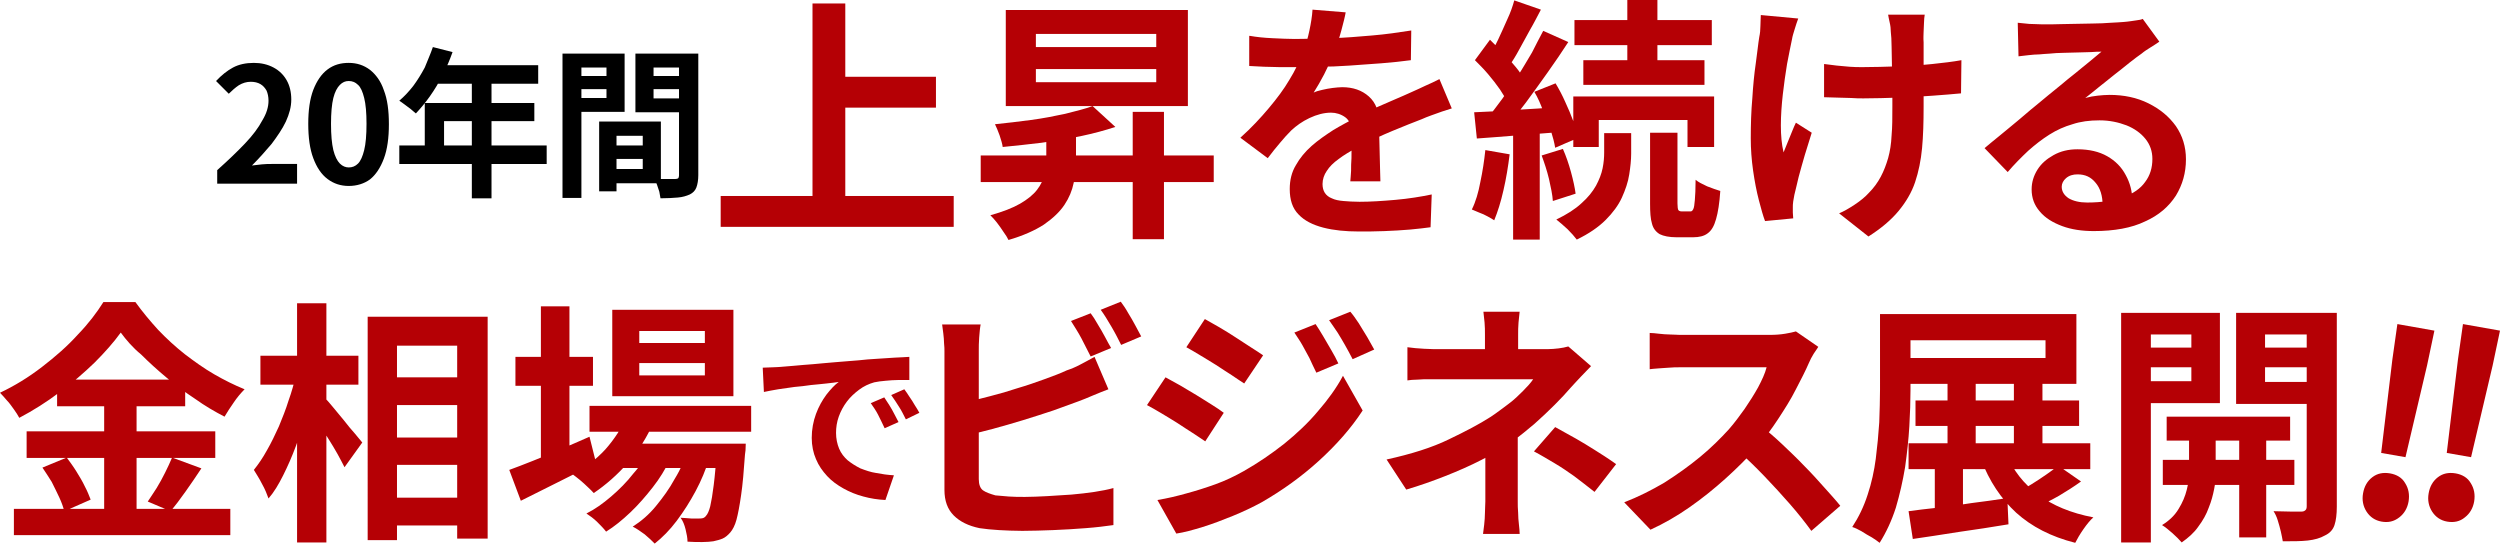 <?xml version="1.0" encoding="utf-8"?>
<!-- Generator: Adobe Illustrator 27.9.4, SVG Export Plug-In . SVG Version: 9.03 Build 54784)  -->
<svg version="1.1" id="レイヤー_1" xmlns="http://www.w3.org/2000/svg" xmlns:xlink="http://www.w3.org/1999/xlink" x="0px"
	 y="0px" viewBox="0 0 648 141" style="enable-background:new 0 0 648 141;" xml:space="preserve">
<style type="text/css">
	.st0{fill:#B50005;}
</style>
<g>
	<path d="M56.3,47.6v-3.5c2.8-2.5,5.2-4.8,7.2-6.9c2-2.1,3.5-4.1,4.5-6c1.1-1.8,1.6-3.5,1.6-5.1c0-1-0.2-1.9-0.5-2.6
		c-0.4-0.7-0.9-1.3-1.6-1.7c-0.7-0.4-1.5-0.6-2.5-0.6c-1.1,0-2.1,0.3-3.1,0.9c-0.9,0.6-1.8,1.4-2.6,2.2L56,21
		c1.4-1.5,2.9-2.7,4.4-3.5c1.5-0.8,3.3-1.2,5.4-1.2c1.9,0,3.6,0.4,5.1,1.2c1.5,0.8,2.6,1.9,3.4,3.3c0.8,1.4,1.2,3.1,1.2,5
		c0,1.9-0.5,3.7-1.4,5.7c-0.9,1.9-2.2,3.8-3.7,5.8c-1.6,1.9-3.3,3.8-5.1,5.6c0.8-0.1,1.7-0.2,2.6-0.3c0.9-0.1,1.8-0.1,2.5-0.1h6.6
		v5.1H56.3z"/>
	<path d="M90.4,48.2c-2.1,0-3.9-0.6-5.5-1.8c-1.6-1.2-2.8-3-3.7-5.4c-0.9-2.4-1.3-5.4-1.3-8.9c0-3.5,0.4-6.4,1.3-8.8
		c0.9-2.3,2.1-4.1,3.7-5.3c1.6-1.2,3.4-1.7,5.5-1.7c2.1,0,3.9,0.6,5.5,1.8c1.5,1.2,2.8,2.9,3.6,5.3c0.9,2.3,1.3,5.2,1.3,8.8
		c0,3.5-0.4,6.5-1.3,8.9c-0.9,2.4-2.1,4.2-3.6,5.4C94.4,47.6,92.5,48.2,90.4,48.2z M90.4,43.4c0.9,0,1.7-0.3,2.4-1
		c0.7-0.7,1.2-1.9,1.6-3.5c0.4-1.6,0.6-3.9,0.6-6.8c0-2.9-0.2-5.1-0.6-6.7c-0.4-1.6-0.9-2.8-1.6-3.4c-0.7-0.7-1.5-1-2.4-1
		c-0.9,0-1.6,0.3-2.3,1c-0.7,0.7-1.3,1.8-1.7,3.4s-0.6,3.9-0.6,6.7c0,2.9,0.2,5.1,0.6,6.8c0.4,1.6,1,2.8,1.7,3.5
		C88.8,43.1,89.6,43.4,90.4,43.4z"/>
	<path d="M112.2,12.2l5.1,1.3c-0.7,2-1.6,4.1-2.6,6c-1,2-2.1,3.8-3.3,5.5c-1.2,1.7-2.4,3.1-3.6,4.4c-0.3-0.3-0.8-0.6-1.3-1.1
		c-0.5-0.4-1.1-0.8-1.6-1.2c-0.5-0.4-1-0.7-1.4-1c1.3-1.1,2.5-2.4,3.6-3.8c1.1-1.5,2.1-3.1,3-4.8C110.8,15.7,111.6,14,112.2,12.2z
		 M103.5,37.7h38.2v4.8h-38.2V37.7z M110.1,26.7h28.4v4.7h-23.4v8.7h-5V26.7z M113.1,16.9h26.4v4.8h-28.8L113.1,16.9z M122.3,19.4
		h5.1v32h-5.1V19.4z"/>
	<path d="M145.8,13.9h4.9v37.4h-4.9V13.9z M148.3,19.7h10.4v3.4h-10.4V19.7z M148.7,13.9h13.2V29h-13.2v-3.6h8.5v-7.9h-8.5V13.9z
		 M155.3,31.5h4.5v18.1h-4.5V31.5z M157.3,31.5h14v16h-14v-3.7h9.3v-8.6h-9.3V31.5z M157.6,37.7H169v3.5h-11.3V37.7z M178.7,13.9
		v3.6h-9.3v8h9.3v3.6h-14V13.9H178.7z M167.6,19.7H178v3.4h-10.5V19.7z M176,13.9h5v31.5c0,1.3-0.2,2.4-0.5,3.2
		c-0.3,0.8-0.9,1.4-1.7,1.8c-0.9,0.4-1.9,0.7-3.1,0.8c-1.2,0.1-2.7,0.2-4.5,0.2c-0.1-0.5-0.2-1.1-0.3-1.7c-0.2-0.6-0.4-1.2-0.6-1.8
		c-0.2-0.6-0.5-1.2-0.7-1.6c0.7,0.1,1.5,0.1,2.2,0.1c0.7,0,1.4,0,2,0c0.6,0,1,0,1.2,0c0.4,0,0.7-0.1,0.8-0.2
		c0.1-0.1,0.2-0.4,0.2-0.7V13.9z"/>
</g>
<g>
	<path class="st0" d="M186.8,50.8h60.4v8h-60.4V50.8z M210.6,0.9h8.5v54.3h-8.5V0.9z M215.1,19.9h27.5v8h-27.5V19.9z"/>
	<path class="st0" d="M254.2,40.3h60.4v6.9h-60.4V40.3z M271.1,33.5h7.8v8c0,2-0.2,4-0.6,5.9c-0.4,2-1.2,3.9-2.4,5.7
		c-1.2,1.8-3,3.5-5.3,5.1c-2.3,1.5-5.4,2.9-9.2,4c-0.3-0.6-0.7-1.3-1.3-2.1c-0.5-0.8-1.1-1.6-1.7-2.4c-0.6-0.8-1.2-1.4-1.7-1.9
		c3.2-0.9,5.8-1.9,7.7-3c1.9-1.1,3.4-2.3,4.4-3.6c1-1.3,1.6-2.6,1.9-3.9c0.3-1.4,0.5-2.7,0.5-4V33.5z M283.2,27.5l5.9,5.4
		c-2.7,0.9-5.7,1.7-9,2.4c-3.3,0.7-6.7,1.2-10.1,1.7c-3.5,0.4-6.8,0.8-10.1,1.1c-0.1-0.8-0.4-1.8-0.8-3c-0.4-1.1-0.8-2.1-1.2-2.9
		c3.1-0.3,6.2-0.7,9.3-1.1c3.1-0.4,6.1-1,8.9-1.6C278.9,28.8,281.3,28.2,283.2,27.5z M260.7,2.6h47.2v24.9h-47.2V2.6z M268.5,8.8
		v3.4h31.2V8.8H268.5z M268.5,17.9v3.4h31.2v-3.4H268.5z M293.6,29h8.1v33h-8.1V29z"/>
	<path class="st0" d="M348.8,3.2c-0.2,1.2-0.6,2.7-1.1,4.6c-0.5,1.9-1.2,4-2.1,6.4c-0.7,1.6-1.5,3.3-2.4,5.1
		c-0.9,1.7-1.8,3.3-2.7,4.7c0.6-0.3,1.3-0.5,2.2-0.7c0.9-0.2,1.8-0.4,2.7-0.5c0.9-0.1,1.8-0.2,2.5-0.2c2.8,0,5.1,0.8,6.9,2.4
		c1.8,1.6,2.7,3.9,2.7,7.1c0,0.9,0,2,0,3.2c0,1.3,0.1,2.6,0.1,4c0,1.4,0.1,2.7,0.1,4.1c0,1.3,0.1,2.5,0.1,3.6H350
		c0.1-0.7,0.1-1.6,0.2-2.7c0-1,0-2.1,0.1-3.3c0-1.1,0-2.3,0.1-3.3c0-1.1,0-2.1,0-2.9c0-2.1-0.6-3.6-1.7-4.4
		c-1.1-0.8-2.4-1.2-3.7-1.2c-1.8,0-3.7,0.5-5.6,1.4c-1.9,0.9-3.4,2-4.7,3.2c-1,1-1.9,2-2.9,3.2c-1,1.2-2.1,2.5-3.2,4l-7.1-5.3
		c2.9-2.6,5.3-5.2,7.4-7.7c2.1-2.5,3.9-4.9,5.3-7.3c1.5-2.4,2.6-4.8,3.6-7.3c0.7-1.8,1.2-3.6,1.6-5.5c0.4-1.9,0.7-3.7,0.8-5.4
		L348.8,3.2z M324,9.3c1.7,0.3,3.6,0.5,5.8,0.6c2.2,0.1,4.1,0.2,5.8,0.2c2.9,0,6.1-0.1,9.5-0.2c3.5-0.1,7-0.4,10.5-0.7
		c3.6-0.3,7-0.8,10.2-1.3l-0.1,7.7c-2.3,0.3-4.9,0.6-7.6,0.8c-2.7,0.2-5.5,0.4-8.3,0.6c-2.8,0.2-5.5,0.3-8,0.3
		c-2.6,0.1-4.8,0.1-6.8,0.1c-0.9,0-2,0-3.3,0c-1.3,0-2.6-0.1-4-0.1c-1.4-0.1-2.7-0.1-3.9-0.2V9.3z M376.3,28.1
		c-0.7,0.2-1.5,0.5-2.5,0.8c-0.9,0.3-1.9,0.7-2.8,1c-0.9,0.3-1.8,0.7-2.5,1c-2.1,0.8-4.6,1.8-7.5,3c-2.9,1.2-5.9,2.6-9,4.2
		c-2,1.1-3.7,2.1-5,3.1c-1.4,1-2.4,2-3.1,3.1c-0.7,1-1.1,2.2-1.1,3.4c0,0.9,0.2,1.7,0.6,2.3c0.4,0.6,1,1.1,1.8,1.4
		c0.8,0.4,1.8,0.6,3,0.7c1.2,0.1,2.6,0.2,4.2,0.2c2.8,0,5.9-0.2,9.3-0.5c3.4-0.3,6.5-0.8,9.4-1.4l-0.3,8.5c-1.4,0.2-3.2,0.4-5.3,0.6
		c-2.2,0.2-4.4,0.3-6.7,0.4c-2.3,0.1-4.5,0.1-6.6,0.1c-3.4,0-6.5-0.3-9.2-1c-2.7-0.7-4.9-1.8-6.4-3.4c-1.6-1.6-2.3-3.8-2.3-6.6
		c0-2.3,0.5-4.4,1.6-6.2c1-1.8,2.4-3.5,4.1-5c1.7-1.5,3.6-2.8,5.6-4.1c2-1.2,4.1-2.3,6-3.3c2-1.1,3.9-2,5.5-2.7
		c1.6-0.7,3.2-1.4,4.6-2c1.4-0.6,2.8-1.2,4.1-1.8c1.3-0.6,2.5-1.1,3.7-1.7c1.2-0.5,2.4-1.1,3.6-1.7L376.3,28.1z"/>
	<path class="st0" d="M385,38.9l6.3,1.1c-0.4,3.2-0.9,6.3-1.6,9.3c-0.7,3.1-1.5,5.6-2.4,7.8c-0.4-0.3-1-0.6-1.7-1
		c-0.7-0.4-1.4-0.7-2.2-1c-0.7-0.3-1.4-0.6-1.9-0.8c1-2,1.7-4.4,2.2-7.1C384.3,44.4,384.7,41.7,385,38.9z M382.1,29.1
		c2.9-0.1,6.4-0.3,10.4-0.6c4-0.2,8.1-0.5,12.2-0.8l0.1,6.5c-3.9,0.3-7.7,0.6-11.6,0.9c-3.9,0.3-7.3,0.6-10.4,0.8L382.1,29.1z
		 M382.3,15.6l3.9-5.3c1.1,1.1,2.2,2.2,3.4,3.4c1.2,1.2,2.3,2.5,3.3,3.7c1,1.2,1.8,2.4,2.2,3.4l-4.2,6c-0.5-1.1-1.2-2.2-2.1-3.6
		c-0.9-1.3-2-2.7-3.1-4C384.6,17.9,383.4,16.7,382.3,15.6z M400,8l6.5,2.9c-1.6,2.5-3.4,5.1-5.3,7.8c-1.9,2.7-3.8,5.3-5.7,7.9
		c-1.9,2.5-3.7,4.7-5.4,6.6l-4.6-2.5c1.2-1.5,2.5-3.2,3.9-5.1c1.3-1.9,2.7-3.8,4-5.9c1.3-2,2.5-4.1,3.7-6.1
		C398.1,11.6,399.1,9.7,400,8z M392.5,0.1l6.9,2.4c-0.9,1.7-1.8,3.5-2.8,5.2c-1,1.8-1.9,3.5-2.8,5.1c-0.9,1.7-1.8,3.1-2.6,4.3
		l-5.3-2.2c0.8-1.4,1.6-2.9,2.4-4.6c0.8-1.7,1.6-3.5,2.4-5.3C391.5,3.3,392.1,1.6,392.5,0.1z M392.2,32.6h6.9v29.5h-6.9V32.6z
		 M397.7,23.8l5.5-2.2c0.9,1.5,1.7,3,2.5,4.8c0.8,1.7,1.5,3.4,2.1,5c0.6,1.6,1.1,3,1.3,4.3l-6,2.6c-0.2-1.3-0.6-2.8-1.1-4.4
		c-0.6-1.7-1.2-3.4-2-5.1C399.3,26.9,398.6,25.3,397.7,23.8z M399.6,40.3l5.5-1.7c0.8,1.8,1.5,3.8,2.1,6c0.6,2.2,1,4.1,1.2,5.6
		l-5.9,1.9c-0.1-1.6-0.5-3.5-1-5.7C401,44.3,400.3,42.2,399.6,40.3z M415.7,34.5h7.1v5.3c0,1.7-0.2,3.5-0.5,5.4c-0.3,2-1,4-1.9,6
		c-0.9,2-2.4,4-4.2,5.8c-1.9,1.9-4.4,3.6-7.5,5.1c-0.6-0.8-1.4-1.7-2.4-2.7c-1.1-1-2-1.8-2.9-2.5c2.7-1.3,4.9-2.7,6.5-4.2
		c1.7-1.5,2.9-3,3.8-4.6c0.8-1.5,1.4-3,1.7-4.5c0.3-1.5,0.4-2.8,0.4-4.1V34.5z M407.8,25h36.5v13.1h-6.9v-7h-23v7h-6.6V25z
		 M408.1,5.2h35.6v6.5h-35.6V5.2z M410.4,15.6h31.4V22h-31.4V15.6z M421.8,0h7.8v18.7h-7.8V0z M427.7,34.4h7.1v18.3
		c0,0.9,0.1,1.5,0.2,1.7c0.1,0.2,0.4,0.4,0.9,0.4c0.1,0,0.4,0,0.7,0c0.3,0,0.6,0,0.9,0c0.3,0,0.5,0,0.7,0c0.3,0,0.5-0.2,0.7-0.6
		c0.2-0.4,0.3-1.1,0.4-2.3c0.1-1.2,0.2-2.9,0.2-5.3c0.7,0.6,1.7,1.1,3,1.7c1.3,0.5,2.4,0.9,3.4,1.2c-0.2,3.1-0.6,5.6-1.1,7.3
		c-0.5,1.8-1.2,3-2.2,3.7c-0.9,0.7-2.2,1-3.7,1c-0.3,0-0.6,0-1,0c-0.4,0-0.8,0-1.2,0c-0.4,0-0.8,0-1.2,0c-0.4,0-0.7,0-1,0
		c-1.8,0-3.3-0.3-4.3-0.8c-1-0.6-1.7-1.5-2-2.7c-0.4-1.3-0.5-3-0.5-5.2V34.4z"/>
	<path class="st0" d="M466.1,4.8c-0.3,0.8-0.6,1.7-0.9,2.7c-0.3,1-0.6,1.9-0.7,2.6c-0.4,1.8-0.8,4-1.3,6.5c-0.4,2.5-0.8,5.2-1.1,7.9
		c-0.3,2.7-0.5,5.4-0.5,8c0,2.6,0.2,4.9,0.7,7c0.4-1,0.9-2.2,1.5-3.7c0.6-1.4,1.1-2.8,1.7-4l4.1,2.6c-0.6,1.9-1.2,3.8-1.8,5.8
		c-0.6,2-1.1,3.9-1.6,5.7c-0.4,1.8-0.8,3.3-1.1,4.6c-0.1,0.5-0.2,1-0.3,1.7c-0.1,0.6-0.1,1.2-0.1,1.6c0,0.3,0,0.7,0,1.3
		c0,0.5,0.1,1,0.1,1.5l-7.3,0.7c-0.5-1.3-1-3.1-1.6-5.4c-0.6-2.3-1.1-4.9-1.5-7.7c-0.4-2.8-0.6-5.6-0.6-8.3c0-3.6,0.1-7.1,0.4-10.4
		c0.2-3.3,0.5-6.4,0.9-9.1c0.4-2.8,0.6-5,0.9-6.8c0.2-0.9,0.3-1.9,0.3-2.9c0-1,0.1-2,0.1-2.8L466.1,4.8z M472.9,16.6
		c1.1,0.1,2.1,0.3,3.2,0.4c1.1,0.1,2.2,0.2,3.3,0.3c1.1,0.1,2.3,0.1,3.4,0.1c2.9,0,5.9-0.1,9-0.2c3.1-0.1,6.1-0.3,9-0.6
		c2.9-0.3,5.4-0.6,7.6-1l-0.1,8.6c-2.1,0.2-4.5,0.4-7.3,0.6c-2.8,0.2-5.8,0.4-8.9,0.5c-3.1,0.1-6.2,0.2-9.1,0.2c-0.9,0-2,0-3.2-0.1
		c-1.2,0-2.4-0.1-3.6-0.1c-1.2,0-2.3-0.1-3.4-0.1V16.6z M498.9,3.7c-0.1,0.7-0.2,1.4-0.2,2.2c0,0.8-0.1,1.5-0.1,2.3
		c0,0.6-0.1,1.6,0,2.8c0,1.3,0,2.7,0,4.2c0,1.6,0,3.1,0,4.8c0,1.6,0,3.1,0,4.5c0,1.4,0,2.4,0,3.2c0,3.9-0.1,7.5-0.4,10.7
		c-0.3,3.2-0.9,6.1-1.8,8.8c-0.9,2.7-2.4,5.2-4.3,7.5c-1.9,2.3-4.5,4.5-7.8,6.6l-7.6-6c1.2-0.5,2.6-1.3,4.1-2.3c1.5-1,2.7-2,3.6-3
		c1.3-1.3,2.3-2.7,3.1-4.2c0.8-1.5,1.4-3.1,1.9-4.8c0.5-1.8,0.8-3.7,0.9-5.9c0.2-2.2,0.2-4.6,0.2-7.5c0-1.2,0-2.7,0-4.5
		c0-1.8,0-3.7-0.1-5.6c0-1.9-0.1-3.7-0.1-5.4c0-1.7-0.1-2.9-0.2-3.8c0-0.8-0.1-1.7-0.3-2.5c-0.2-0.8-0.3-1.5-0.4-2H498.9z"/>
	<path class="st0" d="M523,5.9c0.9,0.1,1.9,0.2,3,0.3c1.1,0,2.1,0.1,3,0.1c0.7,0,1.8,0,3.2,0c1.4,0,3-0.1,4.8-0.1
		c1.8,0,3.6-0.1,5.3-0.1c1.8,0,3.4-0.1,4.8-0.2c1.4-0.1,2.5-0.1,3.3-0.2c1.4-0.1,2.4-0.3,3.2-0.4c0.8-0.1,1.4-0.2,1.8-0.4l4.3,5.9
		c-0.7,0.5-1.5,1-2.3,1.5c-0.8,0.5-1.6,1-2.3,1.6c-0.9,0.6-1.9,1.4-3.2,2.4c-1.2,1-2.5,2-3.9,3.1c-1.4,1.1-2.7,2.2-4,3.2
		c-1.3,1.1-2.5,2-3.5,2.8c1.1-0.3,2.2-0.5,3.2-0.6c1-0.1,2-0.2,3.1-0.2c3.7,0,7.1,0.7,10.1,2.2c3,1.5,5.3,3.4,7.1,5.9
		c1.7,2.5,2.6,5.3,2.6,8.6c0,3.5-0.9,6.6-2.6,9.4c-1.8,2.8-4.4,5.1-8,6.7c-3.5,1.7-8,2.5-13.3,2.5c-3,0-5.8-0.4-8.2-1.3
		c-2.4-0.9-4.4-2.1-5.8-3.8c-1.4-1.6-2.1-3.5-2.1-5.7c0-1.8,0.5-3.5,1.5-5.1c1-1.6,2.4-2.8,4.2-3.8c1.8-1,3.8-1.5,6.2-1.5
		c3,0,5.6,0.6,7.7,1.8c2.1,1.2,3.7,2.8,4.8,4.9c1.1,2,1.7,4.2,1.7,6.7l-7.7,1.1c0-2.4-0.6-4.4-1.8-5.8c-1.2-1.5-2.7-2.2-4.7-2.2
		c-1.2,0-2.2,0.3-3,1c-0.7,0.6-1.1,1.4-1.1,2.2c0,1.2,0.6,2.2,1.8,3c1.2,0.7,2.8,1.1,4.8,1.1c3.7,0,6.9-0.5,9.4-1.4
		c2.5-0.9,4.4-2.2,5.6-3.9c1.3-1.7,1.9-3.7,1.9-6c0-2-0.6-3.7-1.8-5.2c-1.2-1.5-2.9-2.7-4.9-3.5c-2.1-0.8-4.4-1.3-7-1.3
		c-2.6,0-4.9,0.3-7,1c-2.1,0.6-4.1,1.5-6,2.7c-1.9,1.2-3.7,2.6-5.5,4.2c-1.8,1.7-3.6,3.5-5.3,5.5l-6-6.2c1.2-1,2.5-2.1,4-3.3
		c1.5-1.2,3-2.5,4.6-3.8c1.6-1.3,3-2.6,4.4-3.7c1.4-1.2,2.6-2.1,3.5-2.9c0.9-0.7,2-1.6,3.2-2.6c1.2-1,2.5-2.1,3.8-3.1
		c1.3-1.1,2.6-2.1,3.8-3.1c1.2-1,2.2-1.8,3-2.5c-0.7,0-1.5,0-2.6,0.1c-1.1,0-2.2,0.1-3.5,0.1c-1.3,0-2.5,0.1-3.8,0.1
		c-1.3,0-2.4,0.1-3.5,0.2c-1.1,0.1-2,0.1-2.7,0.2c-0.9,0-1.8,0.1-2.8,0.2c-1,0.1-1.8,0.2-2.6,0.3L523,5.9z"/>
</g>
<g>
	<path class="st0" d="M31.3,86.2c-1.8,2.5-4.1,5.1-6.8,7.8c-2.8,2.7-5.8,5.3-9.1,7.7c-3.3,2.5-6.8,4.7-10.4,6.6
		c-0.4-0.7-0.8-1.4-1.4-2.2c-0.6-0.8-1.1-1.6-1.8-2.3c-0.6-0.7-1.2-1.4-1.8-2c3.8-1.8,7.4-4,10.9-6.7c3.5-2.7,6.6-5.4,9.3-8.4
		c2.8-2.9,4.9-5.7,6.6-8.4h8.3c1.8,2.5,3.8,4.9,5.9,7.2c2.2,2.3,4.5,4.4,6.9,6.3c2.5,1.9,5,3.7,7.6,5.2c2.6,1.5,5.2,2.8,7.9,3.9
		c-1,1-2,2.2-2.8,3.4c-0.9,1.3-1.7,2.5-2.4,3.7c-2.5-1.3-5.1-2.8-7.6-4.6c-2.6-1.7-5.1-3.6-7.4-5.5c-2.4-2-4.6-4-6.6-6
		C34.4,90.1,32.7,88.1,31.3,86.2z M3.6,131.9h56.1v6.8H3.6V131.9z M6.9,111.8h48.9v6.9H6.9V111.8z M11,121.2l6.3-2.6
		c0.8,1.1,1.7,2.3,2.5,3.6c0.8,1.3,1.6,2.6,2.2,3.9c0.7,1.3,1.1,2.4,1.5,3.4l-6.8,3c-0.3-1-0.7-2.2-1.3-3.5c-0.6-1.3-1.3-2.7-2-4.1
		C12.6,123.6,11.8,122.4,11,121.2z M14.8,98.4H48v6.9H14.8V98.4z M27,101.1h8.4v34.2H27V101.1z M44.6,118.6l7.6,2.8
		c-1.3,2-2.7,4-4.1,6c-1.4,2-2.7,3.7-3.9,5.1l-5.9-2.5c0.7-1.1,1.5-2.2,2.3-3.5c0.8-1.3,1.5-2.6,2.2-4
		C43.5,121.1,44.1,119.8,44.6,118.6z"/>
	<path class="st0" d="M76.7,97.3l4.7,1.7c-0.5,2.7-1.2,5.4-2,8.3c-0.8,2.8-1.7,5.6-2.7,8.3c-1,2.7-2.1,5.2-3.3,7.6
		c-1.2,2.4-2.4,4.4-3.8,6c-0.4-1.1-0.9-2.4-1.7-3.8c-0.7-1.4-1.5-2.6-2.1-3.6c1.2-1.5,2.3-3.1,3.4-5.1c1.1-1.9,2.1-4,3.1-6.2
		c0.9-2.2,1.8-4.4,2.5-6.7C75.6,101.6,76.2,99.4,76.7,97.3z M67.5,92.2h25.4v7.5H67.5V92.2z M77,78.6h7.6v62H77V78.6z M84.1,103.1
		c0.5,0.4,1.2,1.2,2.1,2.3c0.9,1.1,1.9,2.3,2.9,3.5c1,1.3,2,2.5,2.9,3.5c0.9,1.1,1.5,1.8,1.9,2.3l-4.6,6.4c-0.5-1-1.1-2.1-1.8-3.4
		c-0.7-1.3-1.6-2.7-2.4-4c-0.9-1.4-1.7-2.7-2.5-3.9c-0.8-1.2-1.5-2.3-2.1-3.1L84.1,103.1z M95.3,82.1h31.1v57.5h-7.9v-50h-15.6V140
		h-7.6V82.1z M99,97.8h23.6v7.2H99V97.8z M99,113.4h23.6v7.1H99V113.4z M99,129h23.6v7.2H99V129z"/>
	<path class="st0" d="M132,121.8c1.7-0.6,3.7-1.4,6-2.3c2.3-0.9,4.7-1.9,7.2-3c2.6-1.1,5.1-2.2,7.6-3.3l1.7,6.8
		c-3.3,1.7-6.7,3.4-10.1,5.1c-3.4,1.7-6.6,3.3-9.4,4.7L132,121.8z M133.6,92.5h20.1v7.5h-20.1V92.5z M140.2,79.4h7.4v41.1h-7.4V79.4
		z M162.6,107.7l6.8,1.7c-1.6,3.8-3.8,7.3-6.6,10.5c-2.8,3.2-5.8,5.8-8.9,7.9c-0.4-0.4-0.9-1-1.6-1.6c-0.6-0.6-1.3-1.2-2-1.8
		c-0.7-0.6-1.3-1-1.8-1.4c3.1-1.7,5.9-3.8,8.4-6.5C159.3,113.8,161.2,110.8,162.6,107.7z M168.4,116.4l5.1,3
		c-1.1,2.3-2.5,4.6-4.3,6.9c-1.8,2.3-3.7,4.5-5.8,6.5c-2.1,2-4.2,3.7-6.3,5c-0.6-0.8-1.4-1.6-2.3-2.5c-0.9-0.9-1.9-1.6-2.8-2.2
		c2.2-1.1,4.3-2.6,6.4-4.4c2.1-1.8,4.1-3.8,5.8-6C166,120.7,167.4,118.5,168.4,116.4z M152.8,105.2h41.9v6.7h-41.9V105.2z
		 M158.7,80.3h31.4v22.4h-31.4V80.3z M160,115h27.1v6.3H160V115z M178.4,116.3l5.3,2.9c-0.8,2.6-1.9,5.3-3.4,8.1
		c-1.5,2.8-3.1,5.3-4.9,7.7c-1.8,2.4-3.7,4.3-5.7,5.9c-0.7-0.7-1.5-1.5-2.6-2.4c-1.1-0.8-2.1-1.5-3.1-2c2.2-1.4,4.2-3.1,6-5.3
		c1.8-2.2,3.5-4.5,4.9-7.1C176.5,121.5,177.6,118.9,178.4,116.3z M165.7,85.8v3.1h17v-3.1H165.7z M165.7,94.1v3.2h17v-3.2H165.7z
		 M186,115h7.3c0,1.4-0.1,2.3-0.2,2.8c-0.3,4.3-0.6,7.8-1,10.5c-0.4,2.8-0.8,4.9-1.2,6.4c-0.4,1.5-1,2.6-1.6,3.3
		c-0.6,0.7-1.3,1.3-2,1.6c-0.7,0.3-1.5,0.5-2.4,0.7c-0.7,0.1-1.7,0.2-2.9,0.2c-1.2,0-2.4,0-3.8-0.1c0-0.9-0.2-2-0.5-3.2
		c-0.3-1.2-0.7-2.2-1.3-3c1.1,0.1,2,0.1,2.8,0.2c0.8,0,1.5,0,1.9,0c0.4,0,0.8,0,1.1-0.1c0.3-0.1,0.6-0.3,0.8-0.6
		c0.4-0.4,0.8-1.3,1.1-2.5c0.3-1.3,0.6-3.1,0.9-5.5c0.3-2.4,0.6-5.6,0.8-9.4V115z"/>
	<path class="st0" d="M197.7,95.3c0.9,0,1.8-0.1,2.7-0.1s1.5-0.1,1.9-0.1c1-0.1,2.2-0.2,3.6-0.3c1.4-0.1,3-0.3,4.8-0.4
		c1.8-0.2,3.6-0.3,5.6-0.5c2-0.2,4.1-0.3,6.2-0.5c1.6-0.2,3.2-0.3,4.8-0.4c1.6-0.1,3.1-0.2,4.6-0.3c1.5-0.1,2.7-0.1,3.8-0.2l0,6
		c-0.8,0-1.8,0-2.9,0c-1.1,0-2.2,0.1-3.3,0.2c-1.1,0.1-2,0.2-2.9,0.4c-1.4,0.4-2.7,1-3.9,1.9c-1.2,0.9-2.3,1.9-3.2,3.1
		c-0.9,1.2-1.6,2.5-2.1,3.9c-0.5,1.4-0.7,2.8-0.7,4.2c0,1.5,0.3,2.9,0.8,4.1c0.5,1.2,1.3,2.2,2.2,3c1,0.8,2.1,1.5,3.3,2.1
		c1.3,0.5,2.7,1,4.1,1.2c1.5,0.3,3,0.5,4.6,0.6l-2.2,6.4c-2-0.1-3.9-0.4-5.7-0.9c-1.9-0.5-3.6-1.2-5.2-2.1c-1.6-0.9-3-1.9-4.2-3.2
		c-1.2-1.3-2.2-2.7-2.9-4.4c-0.7-1.6-1.1-3.5-1.1-5.5c0-2.2,0.4-4.3,1.1-6.2c0.7-1.9,1.6-3.5,2.7-5c1.1-1.4,2.1-2.5,3.2-3.3
		c-0.9,0.1-1.9,0.3-3.2,0.4c-1.2,0.1-2.6,0.3-4,0.4c-1.4,0.2-2.9,0.4-4.3,0.5c-1.5,0.2-2.9,0.4-4.2,0.6c-1.4,0.2-2.6,0.5-3.7,0.7
		L197.7,95.3z M229.2,103c0.4,0.6,0.8,1.2,1.3,2c0.5,0.8,0.9,1.5,1.3,2.3c0.4,0.8,0.8,1.5,1.1,2.1l-3.6,1.6
		c-0.6-1.3-1.2-2.5-1.7-3.5c-0.5-1-1.2-2-1.9-3L229.2,103z M234.4,100.9c0.4,0.6,0.9,1.2,1.3,1.9c0.5,0.7,1,1.5,1.4,2.2
		c0.5,0.8,0.9,1.4,1.2,2l-3.5,1.7c-0.6-1.2-1.2-2.4-1.8-3.3c-0.6-1-1.3-2-2-3L234.4,100.9z"/>
	<path class="st0" d="M254.2,84c-0.2,1-0.3,2.2-0.4,3.5c-0.1,1.3-0.1,2.4-0.1,3.4c0,0.7,0,1.8,0,3.5s0,3.6,0,5.8c0,2.2,0,4.6,0,7
		c0,2.4,0,4.8,0,7.1c0,2.3,0,4.3,0,6c0,1.8,0,3.1,0,3.9c0,1.4,0.4,2.4,1.1,2.9c0.7,0.5,1.8,0.9,3.2,1.3c1,0.1,2.2,0.2,3.5,0.3
		c1.3,0.1,2.7,0.1,4.2,0.1c1.7,0,3.6-0.1,5.7-0.2c2.1-0.1,4.2-0.3,6.3-0.4c2.1-0.2,4.1-0.4,6-0.7c1.9-0.3,3.5-0.6,4.9-1v9.6
		c-2.1,0.3-4.5,0.6-7.2,0.8c-2.7,0.2-5.5,0.4-8.4,0.5c-2.8,0.1-5.5,0.2-8,0.2c-2.2,0-4.2-0.1-6.1-0.2c-1.9-0.1-3.6-0.3-5-0.5
		c-2.9-0.6-5.1-1.7-6.7-3.3c-1.6-1.6-2.4-3.8-2.4-6.6c0-1.3,0-2.9,0-5c0-2,0-4.3,0-6.8c0-2.5,0-5,0-7.5c0-2.5,0-4.9,0-7.2
		c0-2.3,0-4.2,0-5.9c0-1.7,0-2.9,0-3.6c0-0.5,0-1.1-0.1-2c0-0.8-0.1-1.7-0.2-2.6c-0.1-0.9-0.2-1.7-0.3-2.3H254.2z M249.9,104.3
		c2.1-0.4,4.4-1,6.7-1.6c2.4-0.6,4.8-1.3,7.2-2.1c2.4-0.7,4.7-1.5,6.9-2.3c2.2-0.8,4.1-1.5,5.8-2.3c1.2-0.4,2.4-0.9,3.5-1.5
		c1.2-0.6,2.4-1.3,3.7-2l3.6,8.4c-1.3,0.5-2.6,1-4,1.6c-1.4,0.6-2.6,1.1-3.7,1.5c-1.9,0.7-4.1,1.5-6.6,2.4c-2.5,0.8-5.1,1.7-7.8,2.5
		c-2.7,0.8-5.3,1.6-8,2.3c-2.6,0.7-5.1,1.3-7.3,1.8L249.9,104.3z M282.7,81.2c0.6,0.8,1.2,1.7,1.8,2.8c0.7,1.1,1.3,2.2,1.9,3.3
		c0.6,1.1,1.1,2.1,1.6,2.9l-5.3,2.2c-0.7-1.4-1.5-2.9-2.4-4.7c-0.9-1.7-1.9-3.2-2.7-4.5L282.7,81.2z M290.5,78.2
		c0.6,0.8,1.3,1.8,1.9,2.9c0.7,1.1,1.3,2.2,1.9,3.3c0.6,1.1,1.1,2,1.5,2.8l-5.2,2.2c-0.7-1.4-1.5-3-2.5-4.7c-1-1.7-1.9-3.2-2.8-4.4
		L290.5,78.2z"/>
	<path class="st0" d="M302.1,97.8c1.1,0.6,2.4,1.3,3.8,2.1c1.4,0.8,2.8,1.7,4.2,2.5c1.4,0.9,2.7,1.7,4,2.5c1.3,0.8,2.3,1.5,3.1,2.1
		l-4.8,7.4c-1-0.7-2.1-1.4-3.3-2.2c-1.3-0.8-2.6-1.7-4-2.6c-1.4-0.9-2.8-1.7-4.1-2.5c-1.3-0.8-2.6-1.5-3.7-2.1L302.1,97.8z
		 M300,129.6c2.5-0.4,5-1,7.5-1.7c2.6-0.7,5.1-1.5,7.6-2.4c2.5-0.9,5-2.1,7.3-3.4c3.7-2.1,7.2-4.5,10.5-7.1c3.2-2.6,6.2-5.4,8.7-8.4
		c2.6-3,4.8-6,6.5-9.2l5.1,9c-3,4.6-6.8,8.9-11.3,13c-4.5,4.1-9.5,7.7-14.9,10.8c-2.2,1.2-4.7,2.4-7.4,3.5c-2.7,1.1-5.3,2.1-7.9,2.9
		c-2.6,0.8-4.8,1.4-6.8,1.7L300,129.6z M312.3,82.7c1.1,0.6,2.3,1.3,3.7,2.1c1.4,0.8,2.8,1.7,4.2,2.6c1.4,0.9,2.8,1.8,4,2.6
		c1.3,0.8,2.3,1.5,3.2,2.1l-4.9,7.3c-0.9-0.6-2-1.3-3.3-2.2c-1.3-0.8-2.6-1.7-4-2.6c-1.4-0.9-2.8-1.7-4.1-2.5
		c-1.3-0.8-2.5-1.5-3.6-2.1L312.3,82.7z M341,84c0.6,0.9,1.3,2,2,3.2c0.7,1.2,1.4,2.4,2.1,3.6c0.7,1.2,1.3,2.3,1.8,3.4l-5.7,2.4
		c-0.7-1.4-1.3-2.7-1.8-3.8c-0.6-1.1-1.2-2.2-1.8-3.3c-0.6-1.1-1.4-2.2-2.1-3.3L341,84z M350,80.8c0.7,0.8,1.4,1.8,2.2,3
		c0.7,1.2,1.5,2.4,2.2,3.6c0.7,1.2,1.3,2.3,1.8,3.2l-5.6,2.5c-0.7-1.4-1.4-2.6-2-3.7c-0.6-1.1-1.3-2.2-1.9-3.2
		c-0.7-1-1.4-2.1-2.2-3.2L350,80.8z"/>
	<path class="st0" d="M412.4,94.9c-0.8,0.8-1.7,1.8-2.7,2.8c-0.9,1-1.8,1.9-2.5,2.7c-1.2,1.4-2.6,2.9-4.2,4.5
		c-1.6,1.6-3.3,3.2-5.2,4.9c-1.9,1.6-3.8,3.2-5.8,4.6c-2.4,1.7-5,3.3-8,4.8c-2.9,1.5-6.1,2.9-9.4,4.2c-3.3,1.3-6.7,2.5-10.1,3.5
		l-5.1-7.8c6.4-1.4,11.8-3.1,16.1-5.2c4.4-2.1,8-4,10.8-5.8c1.7-1.1,3.2-2.3,4.7-3.4c1.5-1.1,2.7-2.3,3.8-3.4c1.1-1.1,2-2.1,2.6-3
		c-0.6,0-1.5,0-2.8,0c-1.3,0-2.7,0-4.4,0c-1.6,0-3.3,0-5.1,0c-1.8,0-3.4,0-5,0c-1.6,0-3,0-4.2,0c-1.2,0-2,0-2.5,0
		c-0.7,0-1.7,0-2.8,0c-1.1,0-2.2,0-3.2,0.1c-1,0-1.9,0.1-2.6,0.2v-8.6c1.3,0.2,2.7,0.3,4.3,0.4c1.6,0.1,3,0.1,4.1,0.1
		c0.5,0,1.4,0,2.8,0c1.4,0,3,0,4.9,0c1.9,0,3.8,0,5.9,0c2.1,0,4.1,0,6,0c2,0,3.7,0,5.1,0c1.5,0,2.5,0,3.2,0c1,0,2-0.1,2.9-0.2
		c0.9-0.1,1.8-0.3,2.5-0.5L412.4,94.9z M393.4,109.3c0,1.2,0,2.7,0,4.5c0,1.8,0,3.7,0,5.6c0,2,0,3.9,0,5.8c0,1.9,0,3.5,0,4.8
		c0,0.9,0,1.8,0.1,2.9c0,1.1,0.1,2.1,0.2,3c0.1,1,0.2,1.8,0.2,2.5h-9.5c0.1-0.6,0.2-1.4,0.3-2.4c0.1-1,0.2-2,0.2-3.1
		c0-1.1,0.1-2.1,0.1-2.9c0-1.2,0-2.6,0-4.2s0-3.2,0-4.8c0-1.6,0-3.1,0-4.5c0-1.4,0-2.6,0-3.6L393.4,109.3z M393.9,80.7
		c-0.1,0.8-0.2,1.7-0.3,2.9c-0.1,1.1-0.1,2.2-0.1,3.2c0,0.7,0,1.4,0,2.3c0,0.9,0,1.8,0,2.7c0,0.9,0,1.7,0,2.4h-8.6
		c0-0.7,0-1.5,0-2.3c0-0.8,0-1.7,0-2.6c0-0.9,0-1.7,0-2.5c0-1.1,0-2.1-0.1-3.2c-0.1-1.1-0.2-2-0.3-2.8H393.9z M413.3,127.5
		c-1.9-1.5-3.7-2.9-5.3-4.1c-1.7-1.2-3.3-2.3-5-3.3c-1.7-1-3.5-2.1-5.4-3.1l5.5-6.3c2,1.1,3.8,2.1,5.4,3c1.6,0.9,3.2,1.9,4.8,2.9
		c1.6,1,3.5,2.2,5.6,3.7L413.3,127.5z"/>
	<path class="st0" d="M471.3,89.9c-0.3,0.4-0.6,1-1.2,1.8c-0.5,0.8-0.9,1.6-1.2,2.3c-0.9,2.1-2.1,4.4-3.4,6.9
		c-1.3,2.6-2.9,5.1-4.6,7.7c-1.7,2.6-3.5,5-5.4,7.2c-2.5,2.8-5.2,5.5-8.2,8.2c-3,2.7-6.1,5.2-9.4,7.5c-3.3,2.3-6.6,4.2-10.1,5.8
		l-6.8-7.1c3.6-1.4,7-3.1,10.4-5.1c3.3-2.1,6.4-4.3,9.3-6.7c2.9-2.4,5.3-4.8,7.4-7.1c1.5-1.7,2.8-3.5,4.1-5.3
		c1.3-1.9,2.5-3.8,3.5-5.6c1-1.9,1.8-3.6,2.2-5.2c-0.4,0-1.2,0-2.4,0c-1.1,0-2.5,0-4,0s-3.1,0-4.8,0c-1.7,0-3.3,0-4.8,0s-2.9,0-4,0
		c-1.1,0-2,0-2.4,0c-0.9,0-1.9,0-2.9,0.1c-1,0.1-2,0.1-2.9,0.2c-0.9,0.1-1.6,0.1-2.1,0.2v-9.4c0.7,0,1.5,0.1,2.4,0.2
		c1,0.1,1.9,0.2,2.9,0.2c1,0,1.8,0.1,2.5,0.1c0.6,0,1.5,0,2.7,0c1.2,0,2.6,0,4.2,0c1.6,0,3.2,0,4.9,0c1.7,0,3.3,0,4.9,0
		c1.6,0,2.9,0,4.1,0c1.1,0,2,0,2.5,0c1.5,0,2.8-0.1,4-0.3c1.2-0.2,2.1-0.4,2.8-0.6L471.3,89.9z M456.5,110.4
		c1.7,1.4,3.5,2.9,5.5,4.8c1.9,1.8,3.9,3.7,5.7,5.6c1.9,1.9,3.6,3.8,5.2,5.6c1.6,1.8,3,3.3,4.1,4.7l-7.5,6.5c-1.6-2.2-3.5-4.6-5.6-7
		c-2.1-2.4-4.3-4.8-6.6-7.2c-2.3-2.4-4.7-4.7-7-6.8L456.5,110.4z"/>
	<path class="st0" d="M487.1,81.4h8.1V101c0,2.9-0.1,6.1-0.3,9.5c-0.2,3.5-0.6,7-1.1,10.6c-0.6,3.6-1.4,7.1-2.4,10.5
		c-1.1,3.4-2.5,6.4-4.2,9.1c-0.5-0.4-1.2-0.9-2-1.4c-0.9-0.5-1.8-1-2.7-1.6c-0.9-0.5-1.7-0.9-2.4-1.1c1.7-2.6,3-5.3,4-8.4
		c1-3,1.7-6.2,2.1-9.3c0.4-3.2,0.7-6.3,0.9-9.4c0.1-3.1,0.2-5.9,0.2-8.6V81.4z M492,81.4h46.2v18.1H492v-6.7h38.2v-4.6H492V81.4z
		 M494.7,114.9h47.1v6.7h-47.1V114.9z M494.7,132.5c2.2-0.3,4.7-0.6,7.5-0.9c2.8-0.4,5.7-0.7,8.8-1.2c3.1-0.4,6.2-0.8,9.3-1.3
		l0.3,6.8c-4.3,0.7-8.6,1.4-13,2c-4.4,0.7-8.3,1.3-11.8,1.8L494.7,132.5z M496.5,103.8h42.4v6.6h-42.4V103.8z M501.5,117.3h7.3V134
		h-7.3V117.3z M504.8,98.4h7.3V118h-7.3V98.4z M520,117.6c1.8,4.3,4.5,7.8,8.3,10.6c3.7,2.8,8.5,4.8,14.3,5.9
		c-0.8,0.7-1.7,1.8-2.6,3.1c-0.9,1.3-1.6,2.5-2.1,3.5c-6.3-1.6-11.3-4.2-15.3-7.8c-3.9-3.6-7-8.2-9.1-13.8L520,117.6z M522,98.4h7.4
		v19.5H522V98.4z M533.5,120.7l5.9,4.1c-1.8,1.3-3.7,2.5-5.7,3.7c-2.1,1.2-4,2.1-5.7,2.9l-5-3.8c1.1-0.6,2.3-1.3,3.6-2.1
		c1.3-0.8,2.5-1.6,3.8-2.5C531.6,122.2,532.6,121.4,533.5,120.7z"/>
	<path class="st0" d="M549.8,81.1h7.7v59.5h-7.7V81.1z M553.8,90.1h16.6v5.1h-16.6V90.1z M554.5,81.1h20.9v23.4h-20.9v-5.7H568V86.7
		h-13.5V81.1z M567.5,110.3h6.8v12.7c0,1.1-0.1,2.3-0.4,3.8c-0.3,1.5-0.7,3.1-1.4,4.8c-0.6,1.7-1.5,3.3-2.7,4.9
		c-1.1,1.6-2.6,2.9-4.3,4.1c-0.6-0.7-1.4-1.5-2.4-2.4c-1-0.9-1.9-1.6-2.7-2.1c1.8-1.1,3.3-2.5,4.3-4.2c1-1.6,1.7-3.3,2.1-4.9
		c0.4-1.6,0.6-3,0.6-4.1V110.3z M560.6,119.2h34.1v6.5h-34.1V119.2z M561.6,108h32v6.2h-32V108z M602,81.1v5.6h-14.9v12.3H602v5.7
		h-22.4V81.1H602z M580.4,109.9h7v29.4h-7V109.9z M584.4,90.1h16.6v5.1h-16.6V90.1z M597.9,81.1h7.8v50.2c0,2-0.2,3.6-0.6,4.8
		c-0.4,1.2-1.2,2.1-2.5,2.7c-1.2,0.7-2.7,1.1-4.4,1.3c-1.8,0.2-3.9,0.2-6.5,0.2c-0.1-0.7-0.3-1.5-0.5-2.5c-0.2-0.9-0.5-1.9-0.8-2.9
		c-0.3-1-0.7-1.8-1.1-2.4c1.5,0,2.9,0.1,4.4,0.1c1.4,0,2.4,0,2.9,0c0.5,0,0.8-0.2,1-0.4c0.2-0.2,0.3-0.5,0.3-1V81.1z"/>
	<path class="st0" d="M617.3,135.2c-1.7-0.3-3-1.2-3.9-2.6c-0.9-1.4-1.2-3-0.9-4.7c0.3-1.8,1.1-3.2,2.4-4.2s2.8-1.3,4.6-1
		c1.7,0.3,3.1,1.1,3.9,2.5c0.9,1.4,1.2,3,0.9,4.8c-0.3,1.7-1.1,3.1-2.4,4.1C620.5,135.2,619,135.5,617.3,135.2z M617.2,117.4
		l2.9-24.2l1.3-9.2l9.6,1.7l-1.9,9l-5.6,23.8L617.2,117.4z"/>
	<path class="st0" d="M634.3,135.2c-1.7-0.3-3-1.2-3.9-2.6c-0.9-1.4-1.2-3-0.9-4.7c0.3-1.8,1.1-3.2,2.4-4.2c1.3-1,2.8-1.3,4.6-1
		c1.7,0.3,3.1,1.1,3.9,2.5c0.9,1.4,1.2,3,0.9,4.8c-0.3,1.7-1.1,3.1-2.4,4.1C637.6,135.2,636,135.5,634.3,135.2z M634.2,117.4
		l2.9-24.2l1.3-9.2l9.6,1.7l-1.9,9l-5.6,23.8L634.2,117.4z"/>
</g>
</svg>

